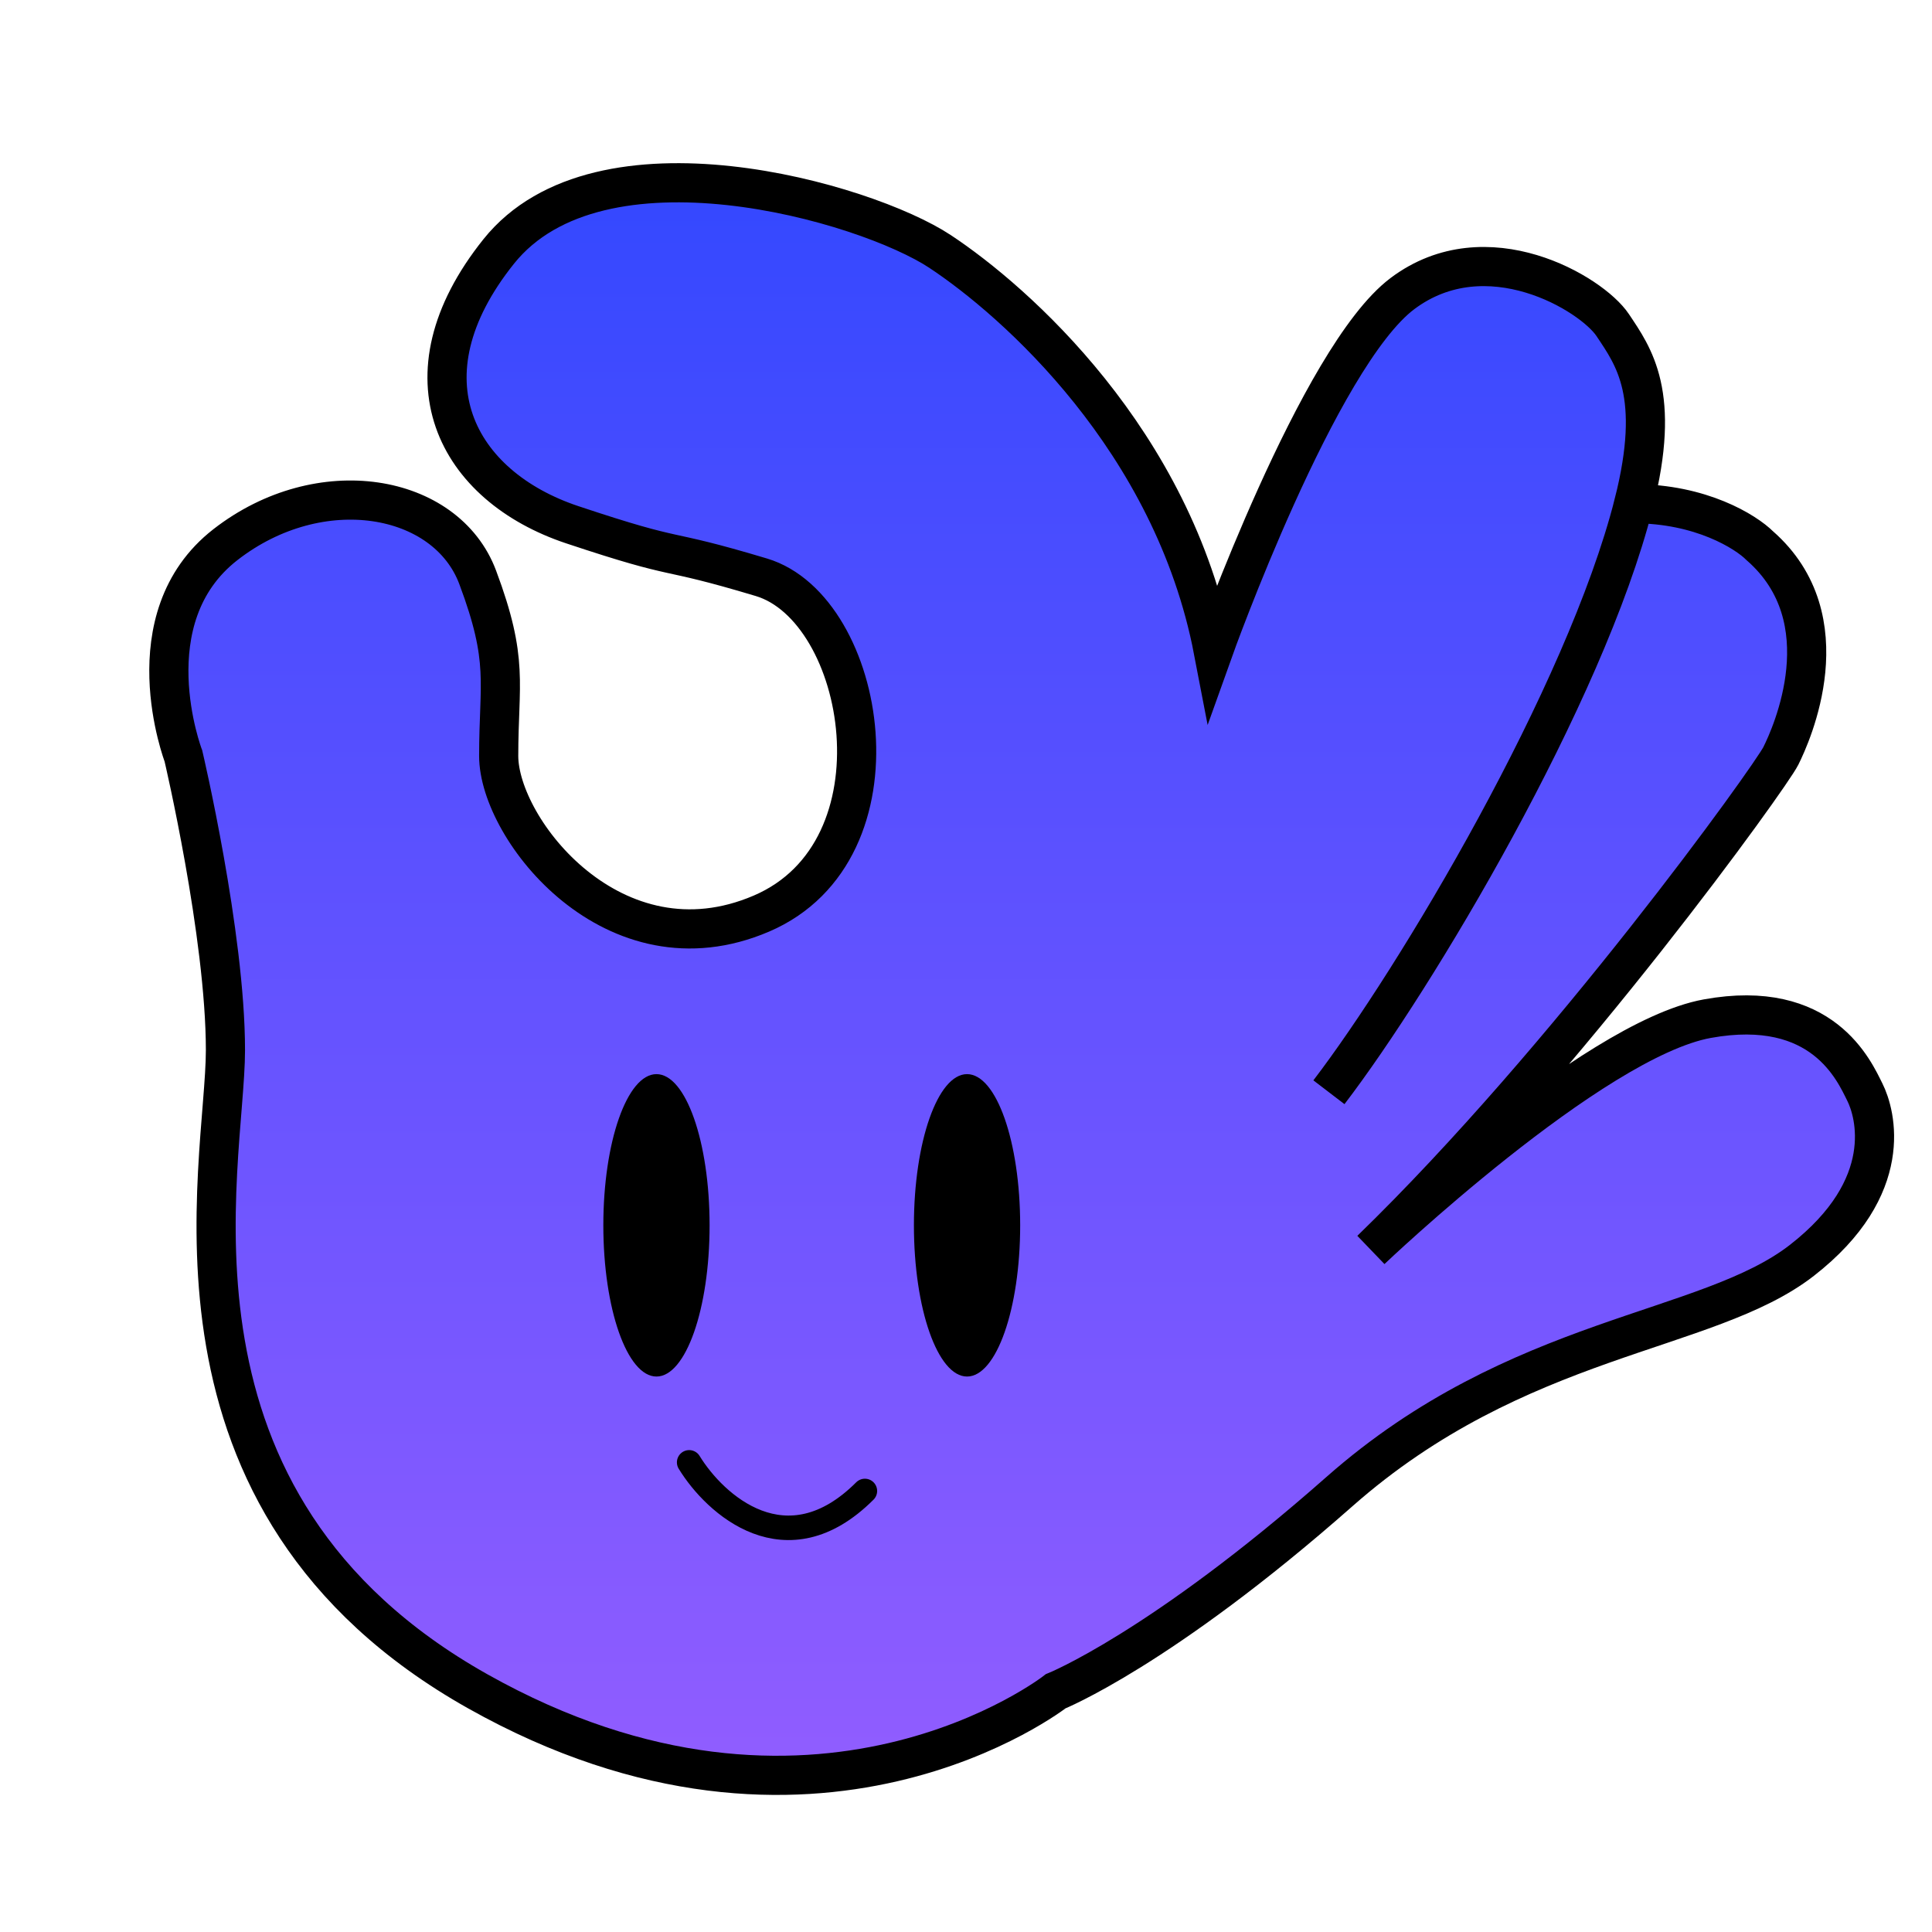 <svg width="148" height="148" viewBox="0 0 148 148" fill="none" xmlns="http://www.w3.org/2000/svg">
<mask id="mask0_757_1426" style="mask-type:alpha" maskUnits="userSpaceOnUse" x="0" y="0" width="148" height="148">
<rect width="148" height="148" fill="#D9D9D9"/>
</mask>
<g mask="url(#mask0_757_1426)">
<path d="M36.592 129.559C10.829 115.068 17.27 89.306 17.27 80.451C17.27 71.595 14.05 57.909 14.05 57.909C14.05 57.909 10.024 47.357 17.27 41.721C24.516 36.086 34.176 37.782 36.592 44.222C39.007 50.663 38.202 52.273 38.202 57.909C38.202 63.544 47.057 74.815 58.328 69.985C69.599 65.154 66.379 46.638 58.328 44.222C50.278 41.807 52.693 43.149 43.837 40.197C34.981 37.245 30.473 28.926 38.202 19.265C45.931 9.605 66.28 15.475 72.014 19.265C77.749 23.056 89.844 33.715 92.946 49.858C92.946 49.858 100.997 27.316 107.438 22.486C113.878 17.655 121.929 22.486 123.539 24.901C125.149 27.316 127.285 30.184 125.149 38.587C130.301 38.587 133.736 40.734 134.81 41.807C141.25 47.443 137.225 56.298 136.42 57.908C135.615 59.519 120.1 81.122 105.022 95.747C105.022 95.747 121.929 79.645 130.784 78.035C139.64 76.425 142.055 82.061 142.86 83.671C143.665 85.281 145.276 90.916 138.03 96.552C130.785 102.187 116.293 102.187 102.607 114.263C88.921 126.339 80.87 129.559 80.87 129.559C80.87 129.559 62.354 144.051 36.592 129.559Z" fill="url(#paint0_linear_757_1426)"/>
<path d="M101.802 83.671C108.456 74.97 121.422 53.253 125.149 38.587M125.149 38.587C127.285 30.184 125.149 27.316 123.539 24.901C121.929 22.486 113.878 17.655 107.438 22.486C100.997 27.316 92.946 49.858 92.946 49.858C89.844 33.715 77.749 23.056 72.014 19.265C66.28 15.475 45.931 9.605 38.202 19.265C30.473 28.926 34.981 37.245 43.837 40.197C52.693 43.149 50.278 41.807 58.328 44.222C66.379 46.638 69.599 65.154 58.328 69.985C47.057 74.815 38.202 63.544 38.202 57.909C38.202 52.273 39.007 50.663 36.592 44.222C34.176 37.782 24.516 36.086 17.27 41.721C10.024 47.357 14.05 57.909 14.05 57.909C14.05 57.909 17.27 71.595 17.27 80.451C17.27 89.306 10.829 115.068 36.592 129.559C62.354 144.051 80.87 129.559 80.87 129.559C80.87 129.559 88.921 126.339 102.607 114.263C116.293 102.187 130.785 102.187 138.03 96.552C145.276 90.916 143.665 85.281 142.86 83.671C142.055 82.061 139.64 76.425 130.784 78.035C121.929 79.645 105.022 95.747 105.022 95.747C120.1 81.122 135.615 59.519 136.42 57.908C137.225 56.298 141.25 47.443 134.81 41.807C133.736 40.734 130.301 38.587 125.149 38.587Z" stroke="black" stroke-width="3"/>
<ellipse cx="50.288" cy="93.866" rx="4.07" ry="11.583" fill="black"/>
<ellipse cx="74.08" cy="93.866" rx="4.07" ry="11.583" fill="black"/>
<path d="M52.793 112.023C54.775 115.258 60.243 120.225 66.254 114.215" stroke="black" stroke-width="1.878" stroke-linecap="round"/>
</g>
<defs>
<linearGradient id="paint0_linear_757_1426" x1="78.266" y1="14" x2="78.266" y2="136" gradientUnits="userSpaceOnUse">
<stop stop-color="#3448FF"/>
<stop offset="1" stop-color="#915DFF"/>
</linearGradient>
</defs>
</svg>
